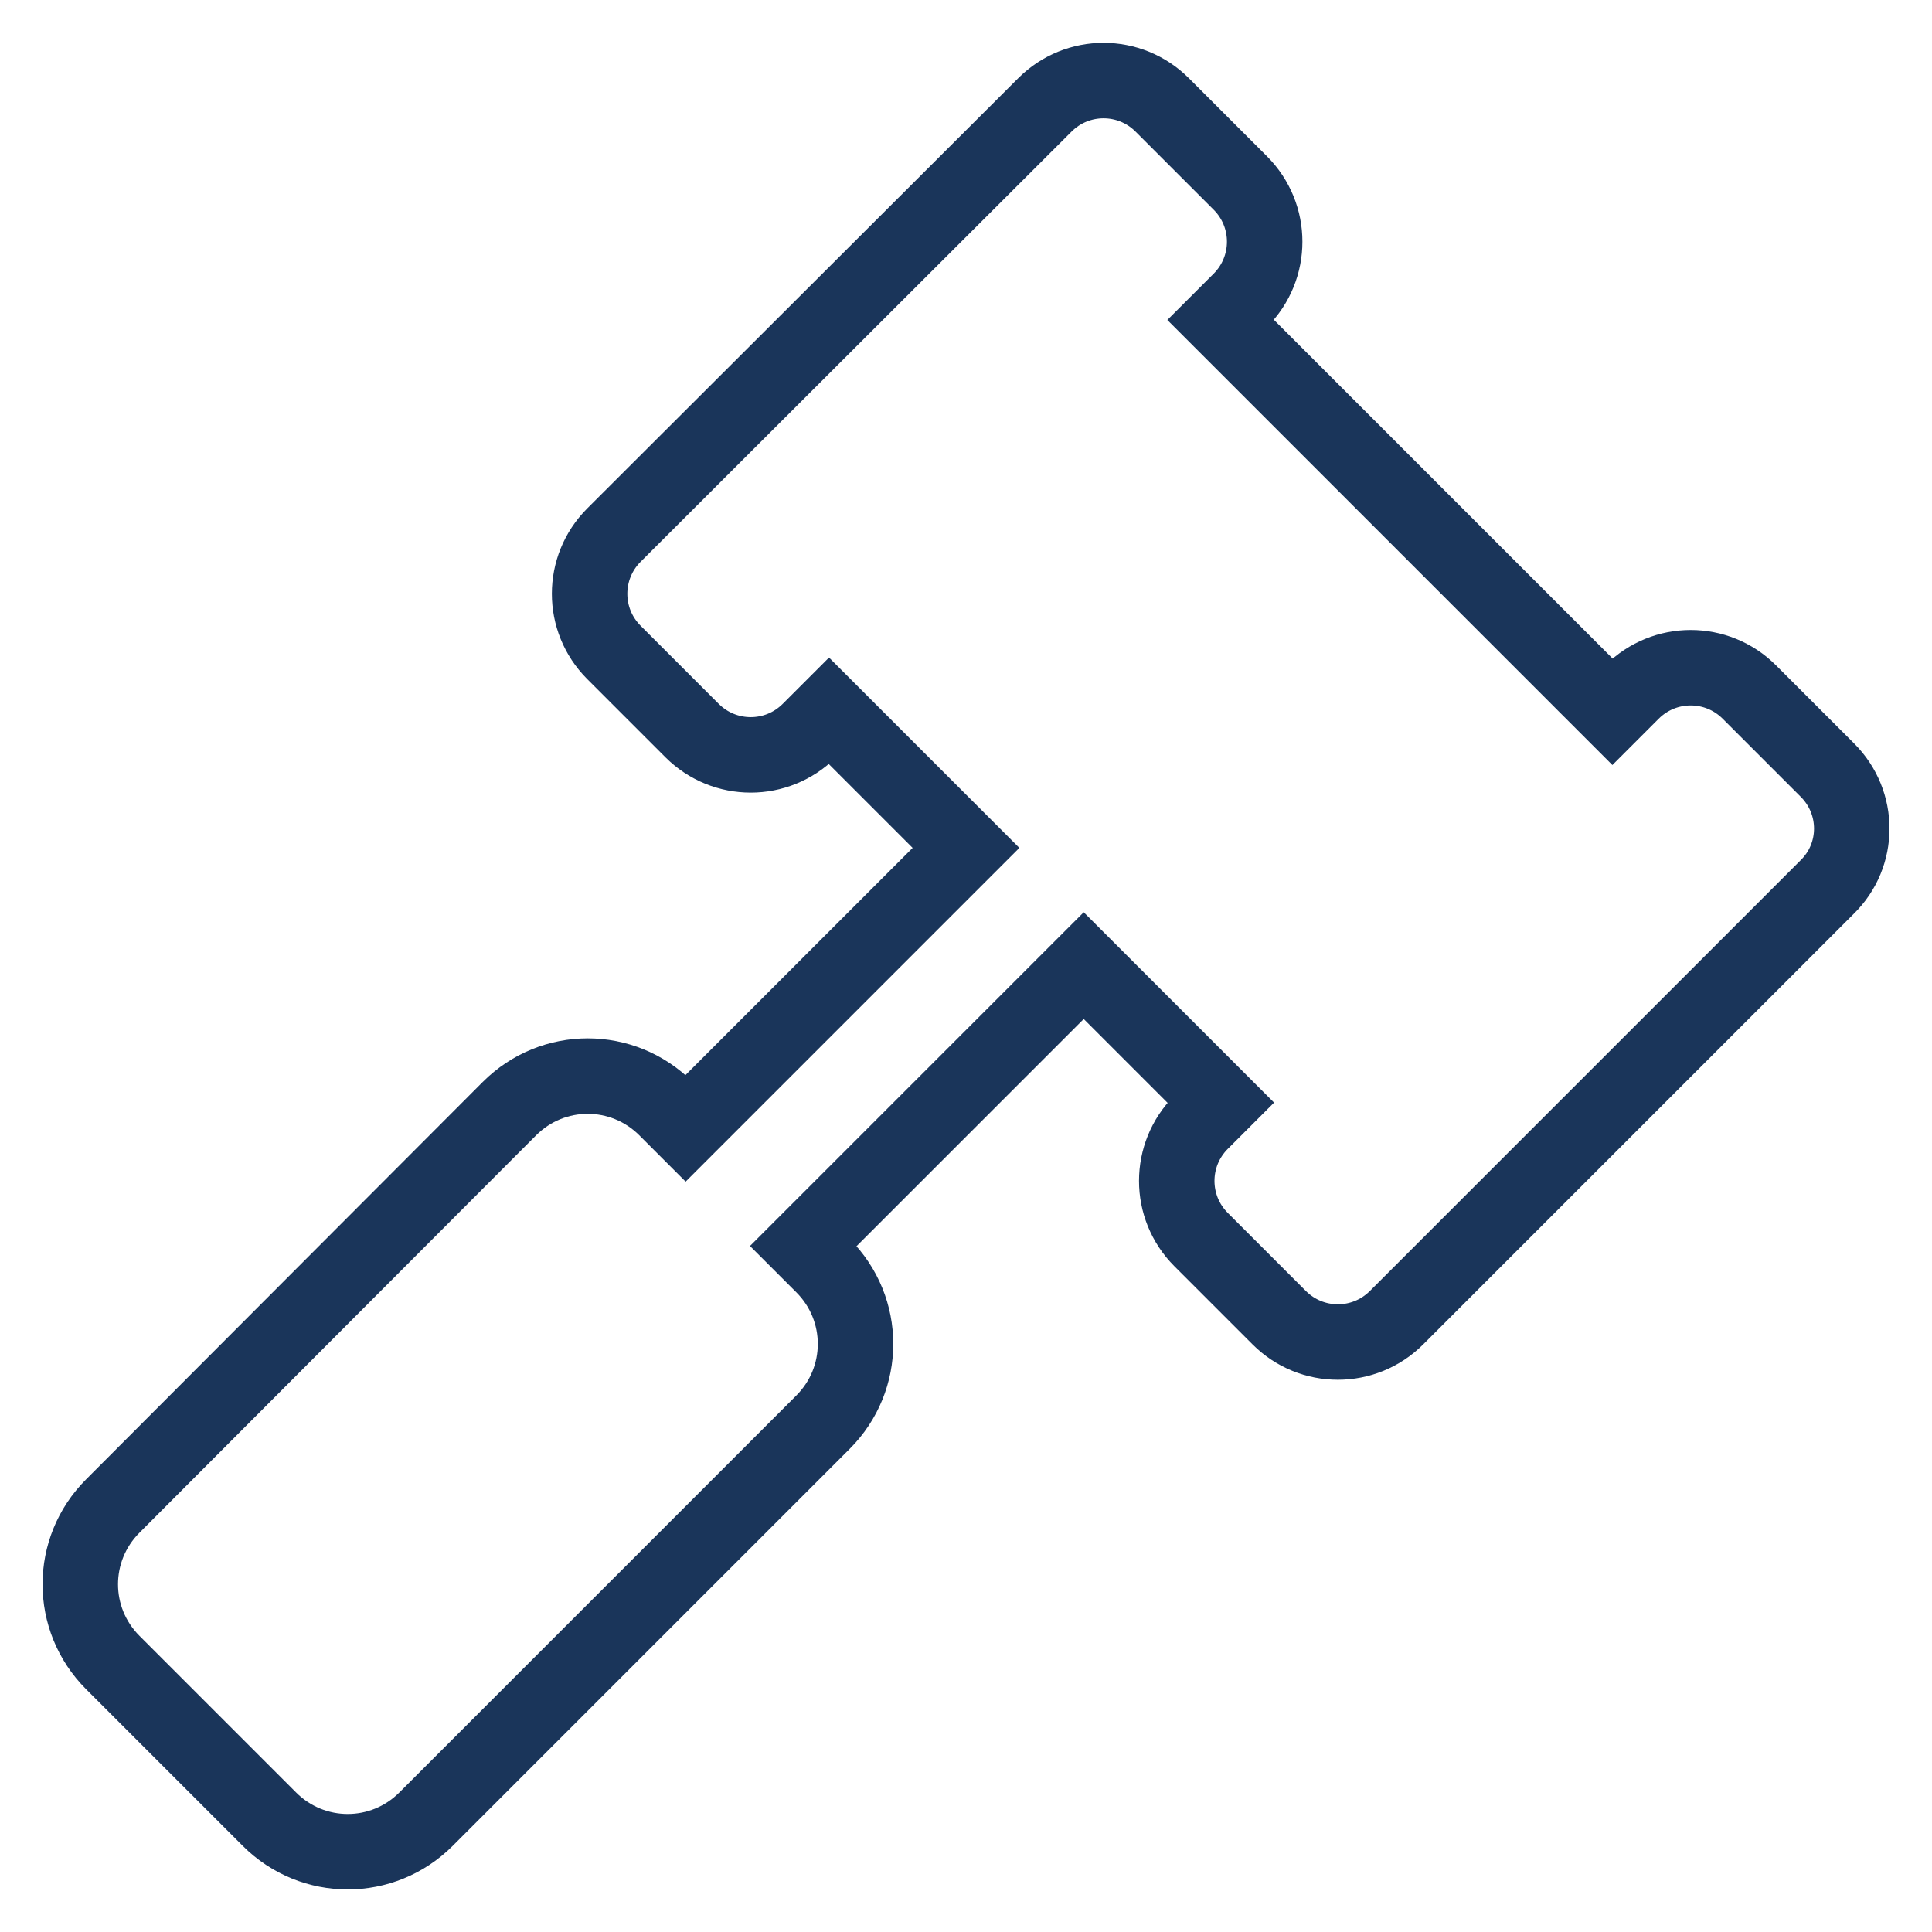 <?xml version="1.0" encoding="utf-8"?>
<!-- Generator: Adobe Illustrator 23.0.3, SVG Export Plug-In . SVG Version: 6.00 Build 0)  -->
<svg version="1.1" id="Calque_1" focusable="false" xmlns="http://www.w3.org/2000/svg" xmlns:xlink="http://www.w3.org/1999/xlink"
	 x="0px" y="0px" viewBox="0 0 512 512" style="enable-background:new 0 0 512 512;" xml:space="preserve">
<style type="text/css">
	.st0{fill:none;stroke:#1A355A;stroke-width:20;stroke-miterlimit:10;}
</style>
<path class="st0" d="M484.3,204.1l-20.7-20.7c-8.6-8.6-22.5-8.6-31.1,0l-5.2,5.2L323.5,84.8l5.2-5.2c8.6-8.6,8.6-22.5,0-31.1
	l-20.7-20.7c-8.6-8.6-22.5-8.6-31.1,0L162.7,141.8c-8.6,8.6-8.6,22.5,0,31.1l20.7,20.7c8.6,8.6,22.5,8.6,31.1,0l5.2-5.2l36.3,36.3
	l-74.3,74.3l-5.2-5.2c-11.5-11.5-30-11.5-41.5,0L29.9,399.1c-11.5,11.5-11.5,30,0,41.5l41.5,41.5c11.5,11.5,30,11.5,41.5,0
	l105.2-105.2c11.5-11.5,11.5-30,0-41.5l-5.2-5.2l74.3-74.3l36.3,36.3l-5.2,5.2c-8.6,8.6-8.6,22.5,0,31.1l20.7,20.7
	c8.6,8.6,22.5,8.6,31.1,0l114.1-114.1C492.9,226.6,492.9,212.7,484.3,204.1L484.3,204.1z"/>
</svg>
